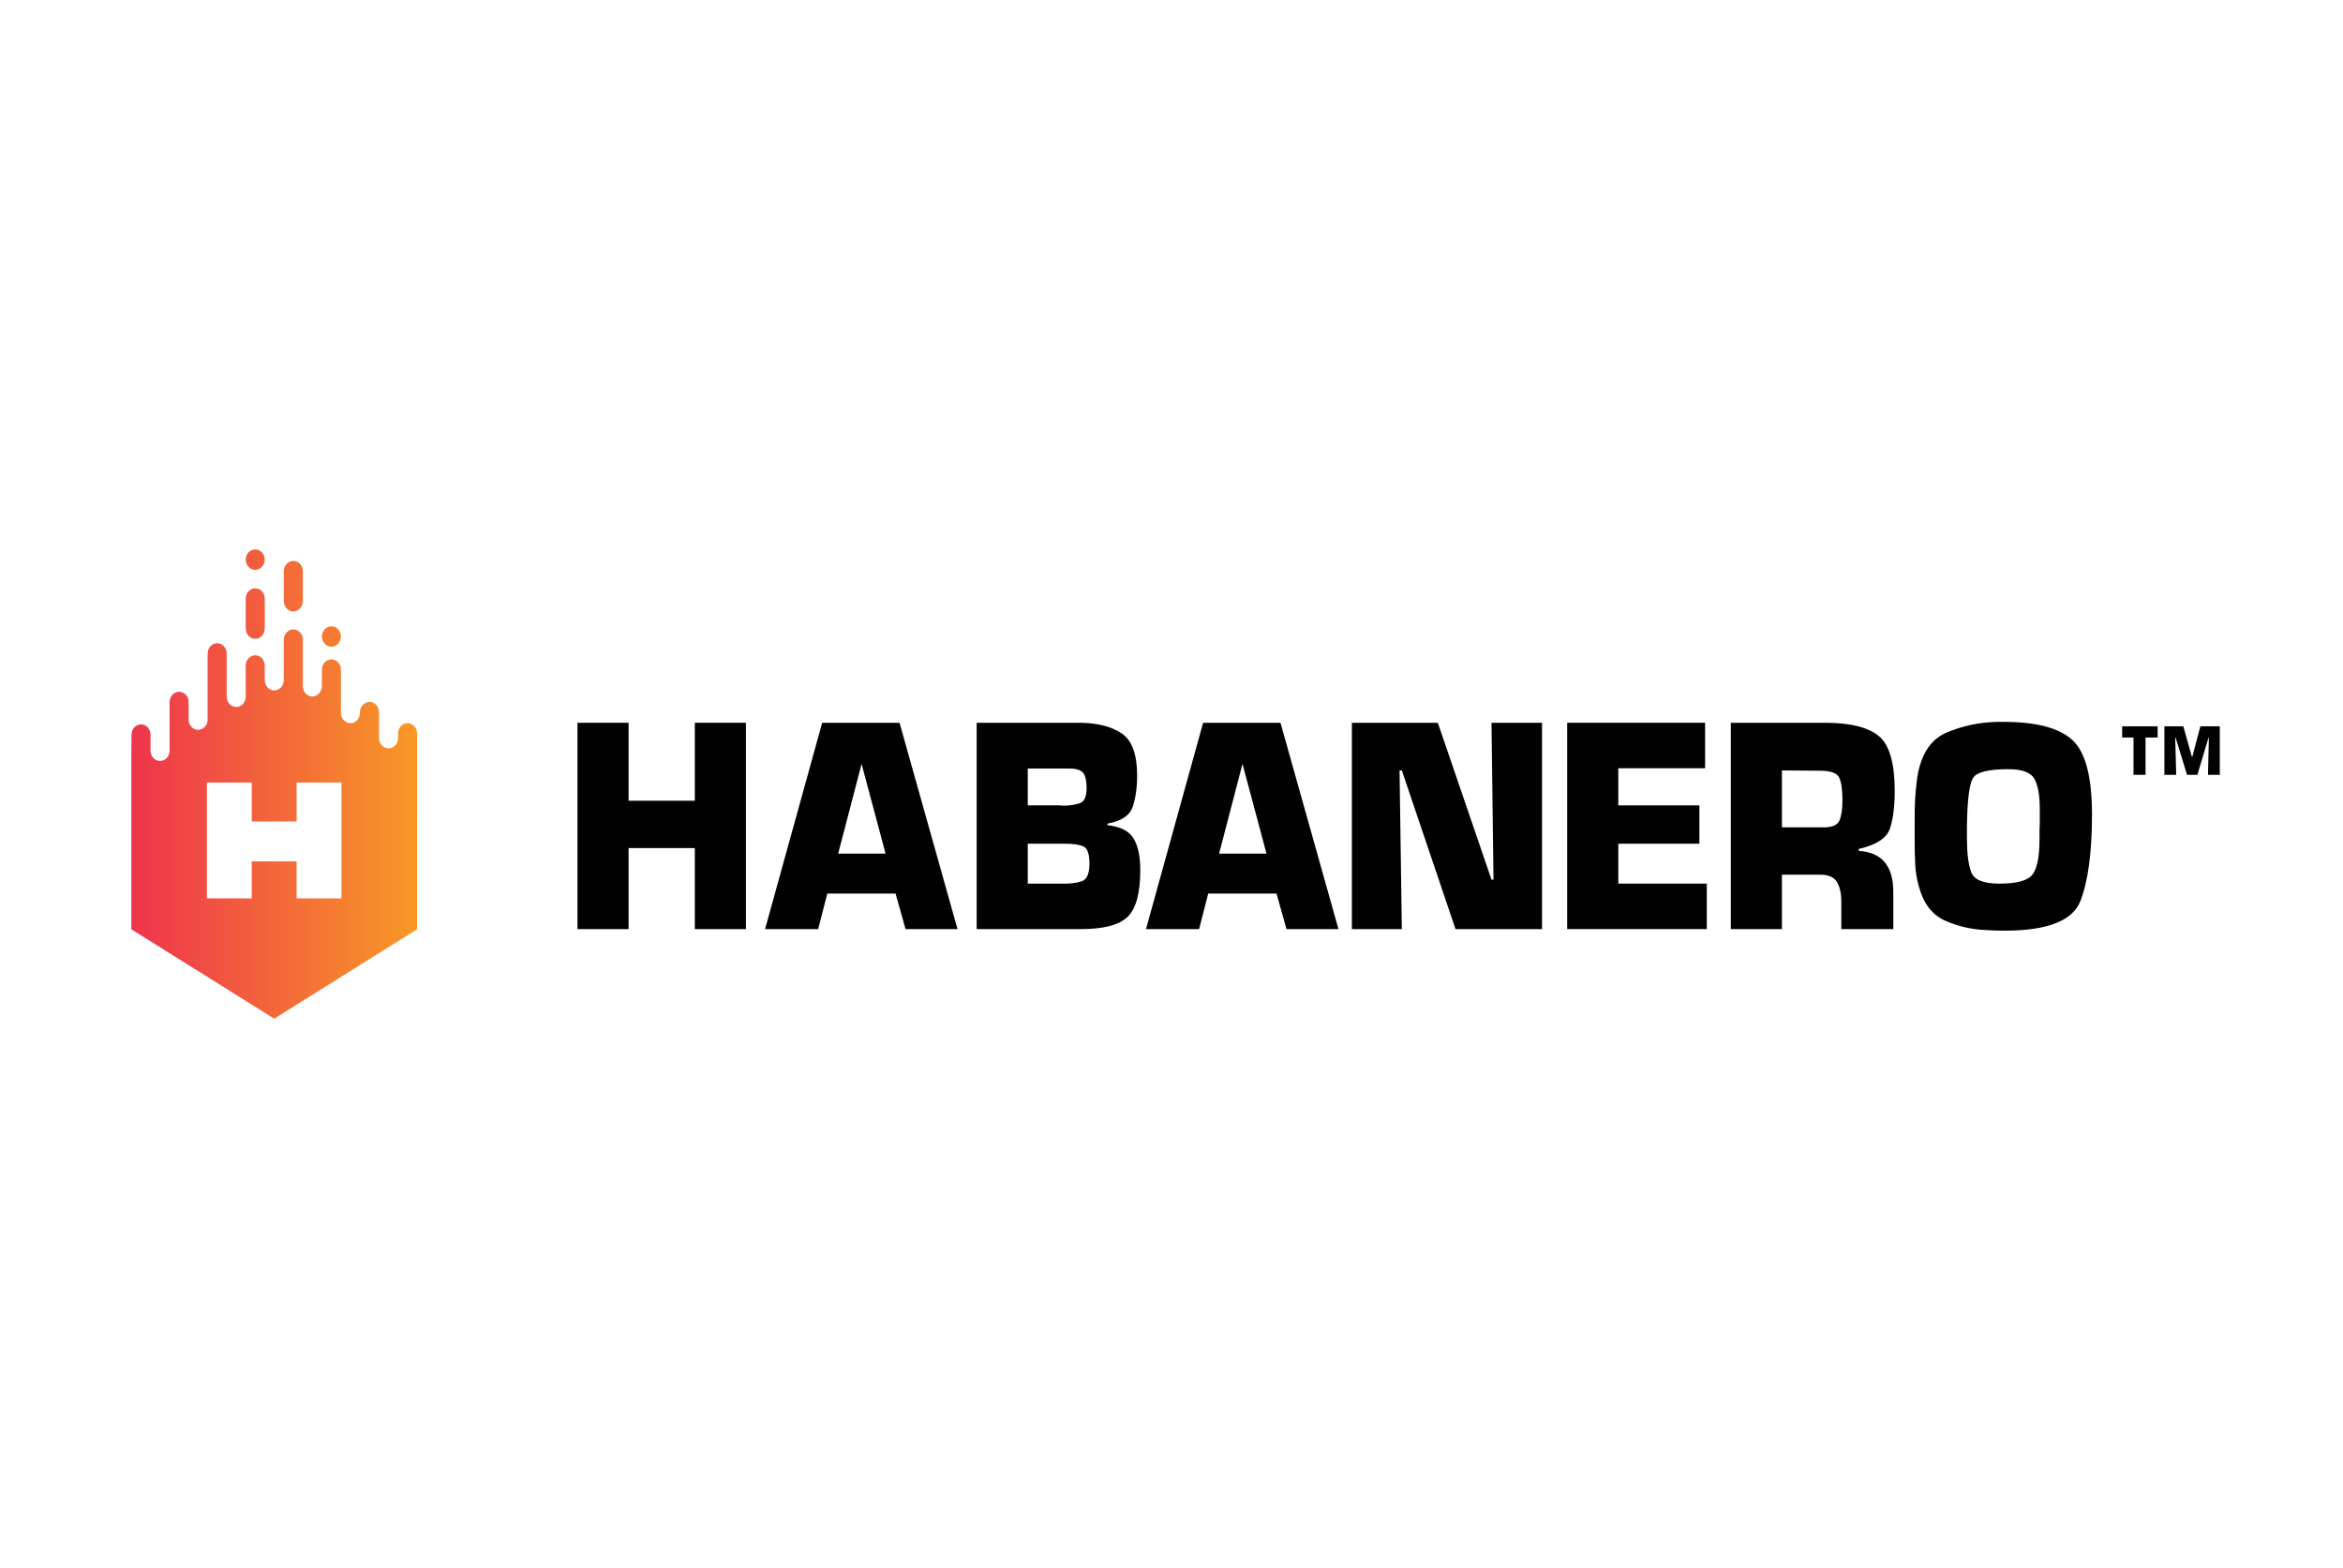 <svg width="254" height="170" viewBox="0 0 254 170" fill="none" xmlns="http://www.w3.org/2000/svg">
<g clip-path="url(#clip0_5_31)">
<path d="M232.593 83.993H231.289V79.949H230.06V78.734H233.904V79.949H232.593V83.993Z" fill="#010101"/>
<path d="M240.645 83.993H239.363L239.457 79.963H239.421L238.214 83.993H237.092L235.854 79.963H235.81L235.919 83.993H234.637V78.734H236.691L237.615 82.038H237.666L238.539 78.734H240.643V83.993H240.645Z" fill="#010101"/>
<path d="M80.865 100.719H75.324V91.934H68.143V100.719H62.602V78.351H68.143V86.802H75.324V78.351H80.865V100.719Z" fill="#010101"/>
<path d="M89.687 96.862L88.696 100.719H82.939L89.13 78.353H97.519L103.804 100.719H98.17L97.086 96.862H89.687ZM93.402 82.81L90.864 92.537H96.002L93.402 82.81Z" fill="#010101"/>
<path d="M105.878 78.351H117.115C118.992 78.373 120.489 78.759 121.603 79.508C122.718 80.257 123.274 81.783 123.274 84.085C123.274 85.382 123.114 86.506 122.795 87.456C122.475 88.406 121.561 89.015 120.056 89.283V89.45C121.459 89.607 122.404 90.087 122.888 90.892C123.372 91.696 123.616 92.837 123.616 94.312C123.616 96.817 123.157 98.509 122.238 99.392C121.32 100.275 119.643 100.717 117.208 100.717H105.878V78.351ZM114.948 87.304C115.029 87.326 115.112 87.338 115.195 87.338C115.276 87.338 115.349 87.338 115.411 87.338C116.071 87.317 116.635 87.219 117.099 87.053C117.562 86.886 117.795 86.344 117.795 85.427C117.795 84.622 117.665 84.068 117.408 83.766C117.149 83.464 116.65 83.314 115.907 83.314H111.418V87.304H114.948V87.304ZM115.102 95.789C115.968 95.812 116.686 95.727 117.254 95.538C117.821 95.348 118.106 94.706 118.106 93.61C118.106 92.559 117.883 91.94 117.44 91.748C116.997 91.559 116.341 91.463 115.474 91.463H111.418V95.789H115.102Z" fill="#010101"/>
<path d="M130.983 96.862L129.992 100.719H124.235L130.427 78.353H138.816L145.1 100.719H139.467L138.382 96.862H130.983ZM134.697 82.81L132.159 92.537H137.297L134.697 82.81Z" fill="#010101"/>
<path d="M167.17 100.719H157.79L151.971 83.517H151.722L151.971 100.719H146.553V78.351H155.871L161.691 95.353H161.907L161.691 78.351H167.17V100.719Z" fill="#010101"/>
<path d="M175.436 87.304H184.227V91.462H175.436V95.787H185.032V100.717H169.895V78.351H184.846V83.281H175.436V87.304Z" fill="#010101"/>
<path d="M187.632 78.351H198.033C200.675 78.373 202.564 78.859 203.699 79.809C204.834 80.759 205.402 82.733 205.402 85.727C205.402 87.404 205.232 88.762 204.892 89.802C204.552 90.841 203.421 91.586 201.502 92.031V92.233C202.782 92.323 203.725 92.741 204.335 93.49C204.944 94.24 205.248 95.296 205.248 96.659V100.717H199.614V97.734C199.614 96.84 199.454 96.129 199.135 95.605C198.815 95.079 198.2 94.817 197.292 94.817H193.175V100.719H187.635V78.351H187.632ZM197.57 89.686C198.581 89.71 199.194 89.464 199.411 88.948C199.627 88.435 199.736 87.696 199.736 86.735C199.736 85.639 199.623 84.835 199.396 84.32C199.17 83.805 198.468 83.549 197.291 83.549L193.174 83.516V89.684H197.57V89.686Z" fill="#010101"/>
<path d="M207.567 88.361C207.567 87.903 207.577 87.451 207.598 87.002C207.618 86.555 207.649 86.102 207.691 85.644C207.731 85.186 207.784 84.734 207.845 84.287C208.237 81.783 209.289 80.161 211.002 79.425C212.716 78.688 214.563 78.296 216.543 78.252C216.646 78.252 216.749 78.252 216.853 78.252C216.956 78.252 217.059 78.252 217.162 78.252C220.732 78.252 223.229 78.905 224.653 80.213C226.077 81.521 226.789 84.199 226.789 88.244C226.789 92.379 226.371 95.519 225.535 97.667C224.7 99.814 221.959 100.887 217.316 100.887C216.986 100.887 216.645 100.881 216.295 100.87C215.943 100.859 215.593 100.843 215.243 100.819C213.675 100.752 212.198 100.405 210.816 99.779C209.433 99.154 208.494 97.901 207.999 96.023C207.792 95.263 207.667 94.492 207.627 93.709C207.585 92.927 207.564 92.145 207.564 91.361V89.684C207.567 89.261 207.567 88.82 207.567 88.361ZM213.233 89.585V90.926C213.233 92.513 213.388 93.72 213.698 94.548C214.007 95.375 215.019 95.789 216.732 95.789C218.631 95.789 219.833 95.46 220.339 94.8C220.844 94.141 221.097 92.861 221.097 90.961C221.097 90.693 221.097 90.424 221.097 90.155C221.097 89.888 221.107 89.607 221.128 89.318C221.128 89.049 221.128 88.781 221.128 88.513C221.128 88.246 221.128 87.977 221.128 87.709C221.128 86.212 220.932 85.115 220.539 84.422C220.147 83.73 219.208 83.383 217.722 83.383C215.575 83.383 214.301 83.697 213.898 84.322C213.496 84.948 213.274 86.668 213.233 89.486C213.233 89.51 213.233 89.532 213.233 89.554C213.233 89.576 213.233 89.598 213.233 89.62V89.585V89.585Z" fill="#010101"/>
<path fill-rule="evenodd" clip-rule="evenodd" d="M31.8 66.278C32.371 66.278 32.832 65.777 32.832 65.159V61.926C32.832 61.306 32.371 60.805 31.8 60.805C31.23 60.805 30.768 61.306 30.768 61.926V65.159C30.768 65.777 31.23 66.278 31.8 66.278Z" fill="url(#paint0_linear_5_31)"/>
<path fill-rule="evenodd" clip-rule="evenodd" d="M27.672 69.247C28.243 69.247 28.703 68.746 28.703 68.127V64.896C28.703 64.276 28.243 63.775 27.672 63.775C27.102 63.775 26.64 64.276 26.64 64.896V68.127C26.64 68.746 27.101 69.247 27.672 69.247Z" fill="url(#paint1_linear_5_31)"/>
<path fill-rule="evenodd" clip-rule="evenodd" d="M27.672 61.77C28.241 61.77 28.703 61.271 28.703 60.652V60.676C28.703 60.057 28.243 59.557 27.672 59.557C27.101 59.557 26.639 60.059 26.639 60.676V60.652C26.64 61.271 27.101 61.77 27.672 61.77Z" fill="url(#paint2_linear_5_31)"/>
<path fill-rule="evenodd" clip-rule="evenodd" d="M35.928 70.103C36.498 70.103 36.96 69.604 36.96 68.985V69.01C36.96 68.394 36.499 67.891 35.928 67.891C35.357 67.891 34.895 68.394 34.895 69.01V68.985C34.895 69.604 35.357 70.103 35.928 70.103Z" fill="url(#paint3_linear_5_31)"/>
<path fill-rule="evenodd" clip-rule="evenodd" d="M44.184 78.392C43.614 78.392 43.152 78.891 43.152 79.511V80.001L43.15 80.075C43.116 80.659 42.667 81.12 42.12 81.12C41.551 81.12 41.087 80.621 41.087 80.001V78.787V77.211C41.087 76.591 40.625 76.092 40.055 76.092C39.486 76.092 39.022 76.593 39.022 77.211V77.273C39.022 77.893 38.56 78.392 37.992 78.392C37.422 78.392 36.96 77.893 36.96 77.273V76.207V72.598C36.96 71.978 36.498 71.479 35.927 71.479C35.357 71.479 34.9 71.978 34.9 72.598V74.381C34.891 75.017 34.382 75.5 33.864 75.5C33.294 75.5 32.832 75.001 32.832 74.383V73.626V69.35C32.832 68.732 32.37 68.231 31.8 68.231C31.229 68.231 30.767 68.73 30.767 69.35V72.335V73.725C30.767 74.344 30.305 74.844 29.735 74.844C29.166 74.844 28.703 74.344 28.703 73.725V72.321V72.156C28.703 71.535 28.241 71.036 27.672 71.036C27.102 71.036 26.639 71.535 26.639 72.156V73.613V75.519C26.639 76.139 26.177 76.638 25.607 76.638C25.037 76.638 24.575 76.138 24.575 75.519V74.902V70.846C24.575 70.227 24.114 69.727 23.543 69.727C22.974 69.727 22.512 70.227 22.512 70.846V76.193V77.997C22.512 78.615 22.05 79.116 21.48 79.116C20.909 79.116 20.448 78.615 20.448 77.997V77.485V76.11C20.448 75.489 19.986 74.99 19.417 74.99C18.847 74.99 18.383 75.489 18.383 76.11V78.776V81.373C18.383 81.992 17.923 82.492 17.353 82.492C16.784 82.492 16.32 81.992 16.32 81.373V80.068V79.645C16.32 79.026 15.859 78.526 15.288 78.526C14.719 78.526 14.257 79.026 14.257 79.645L14.239 81.37V100.741L29.725 110.426L45.211 100.741V88.487C45.211 88.468 45.217 88.45 45.217 88.43V79.514C45.215 78.891 44.755 78.392 44.184 78.392ZM37.02 97.389H32.155V93.379H27.293V97.389H22.429V84.83H27.293V89.052H32.156V84.83H37.021V97.389H37.02Z" fill="url(#paint4_linear_5_31)"/>
</g>
<defs>
<linearGradient id="paint0_linear_5_31" x1="14.706" y1="63.543" x2="45.304" y2="63.543" gradientUnits="userSpaceOnUse">
<stop stop-color="#EE344D"/>
<stop offset="1" stop-color="#F89927"/>
</linearGradient>
<linearGradient id="paint1_linear_5_31" x1="15.817" y1="66.512" x2="46.147" y2="66.512" gradientUnits="userSpaceOnUse">
<stop stop-color="#EE344D"/>
<stop offset="1" stop-color="#F89927"/>
</linearGradient>
<linearGradient id="paint2_linear_5_31" x1="15.13" y1="60.663" x2="45.585" y2="60.663" gradientUnits="userSpaceOnUse">
<stop stop-color="#EE344D"/>
<stop offset="1" stop-color="#F89927"/>
</linearGradient>
<linearGradient id="paint3_linear_5_31" x1="14.969" y1="68.997" x2="45.148" y2="68.997" gradientUnits="userSpaceOnUse">
<stop stop-color="#EE344D"/>
<stop offset="1" stop-color="#F89927"/>
</linearGradient>
<linearGradient id="paint4_linear_5_31" x1="14.238" y1="89.326" x2="45.216" y2="89.326" gradientUnits="userSpaceOnUse">
<stop stop-color="#EE344D"/>
<stop offset="1" stop-color="#F89927"/>
</linearGradient>
<clipPath id="clip0_5_31">
<rect width="254" height="170" fill="white"/>
</clipPath>
</defs>
</svg>
